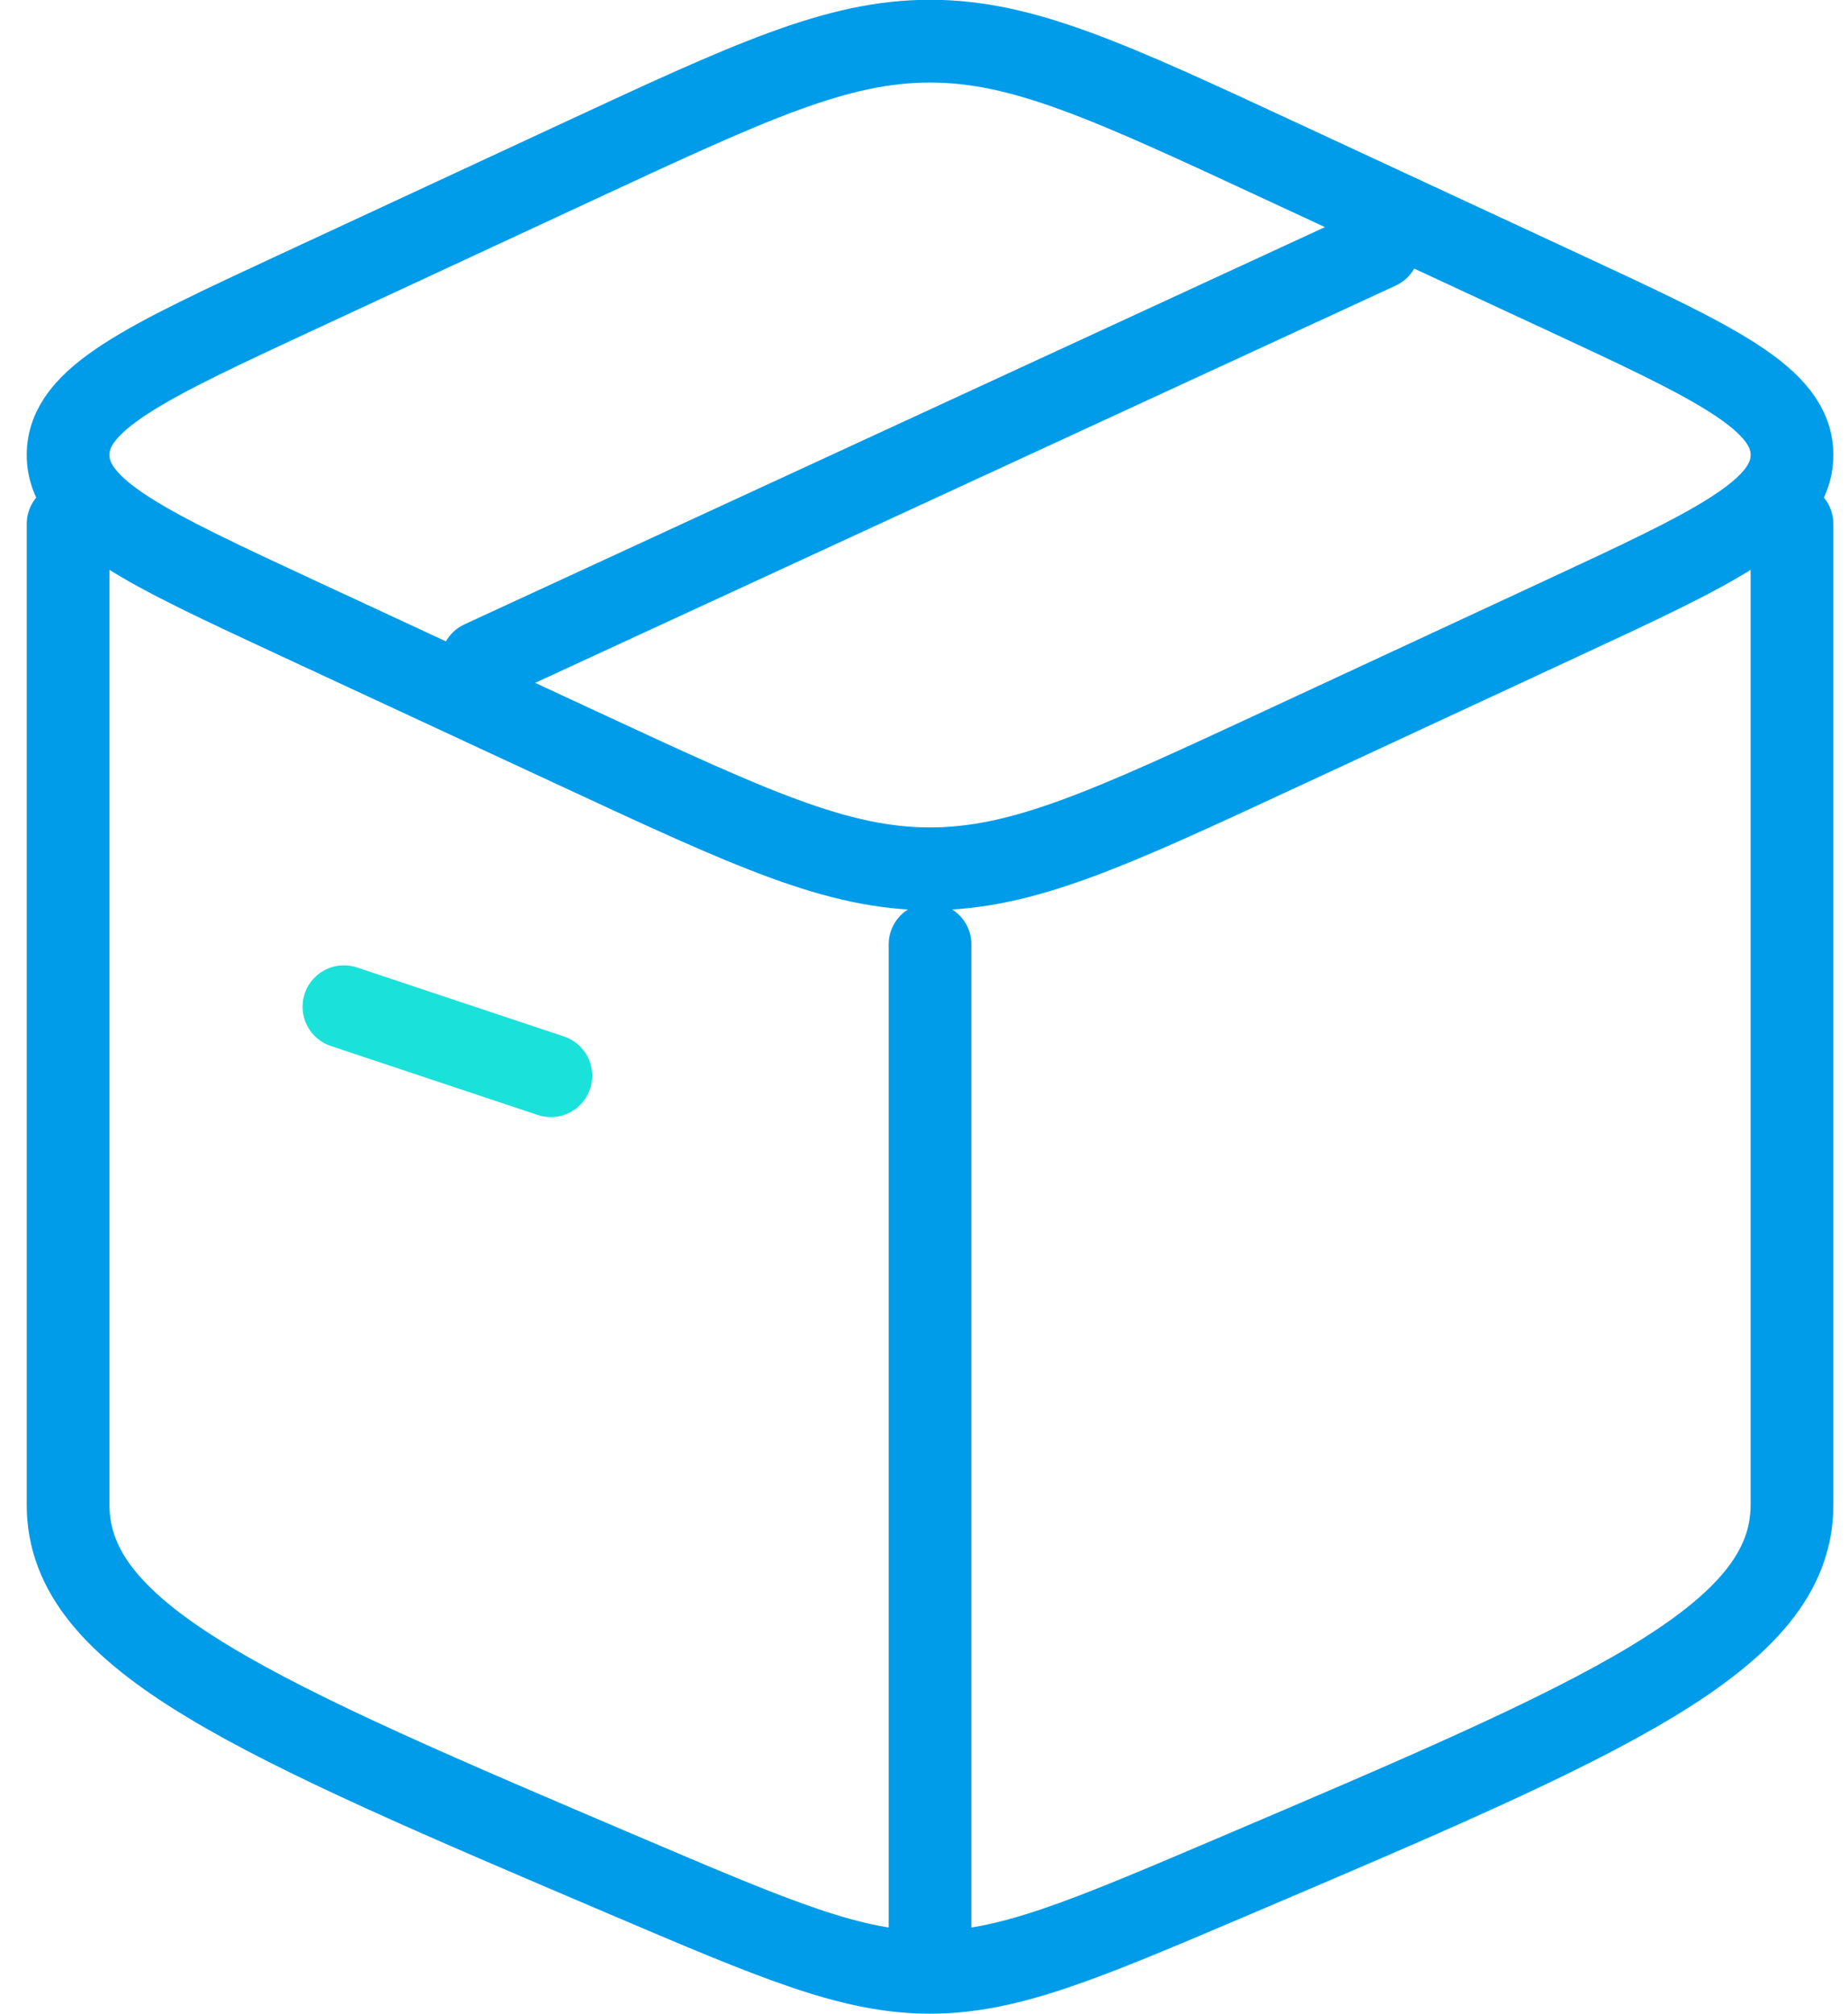 <svg width="67" height="73" viewBox="0 0 67 73" fill="none" xmlns="http://www.w3.org/2000/svg">
<path d="M33.719 71.492C30.878 71.492 28.164 70.336 22.736 68.025C9.224 62.272 2.469 59.395 2.469 54.556C2.469 53.202 2.469 29.718 2.469 18.992M33.719 71.492C36.56 71.492 39.273 70.336 44.702 68.025C58.213 62.272 64.969 59.395 64.969 54.556V18.992M33.719 71.492V34.234" stroke="#009CE9" stroke-width="3" stroke-linecap="round" stroke-linejoin="round"/>
<path d="M20.962 27.13L10.818 22.418C5.252 19.832 2.469 18.539 2.469 16.492C2.469 14.444 5.252 13.151 10.818 10.566L20.962 5.854C27.221 2.946 30.352 1.492 33.719 1.492C37.086 1.492 40.216 2.946 46.476 5.854L56.619 10.566C62.185 13.151 64.969 14.444 64.969 16.492C64.969 18.539 62.185 19.832 56.619 22.418L46.476 27.13C40.216 30.038 37.086 31.492 33.719 31.492C30.352 31.492 27.221 30.038 20.962 27.13Z" stroke="#009CE9" stroke-width="3" stroke-linecap="round" stroke-linejoin="round"/>
<path d="M12.47 36.492L19.97 38.992" stroke="#1AE1DA" stroke-width="3" stroke-linecap="round" stroke-linejoin="round"/>
<path d="M49.97 8.992L17.47 23.992" stroke="#009CE9" stroke-width="3" stroke-linecap="round" stroke-linejoin="round"/>
</svg>
